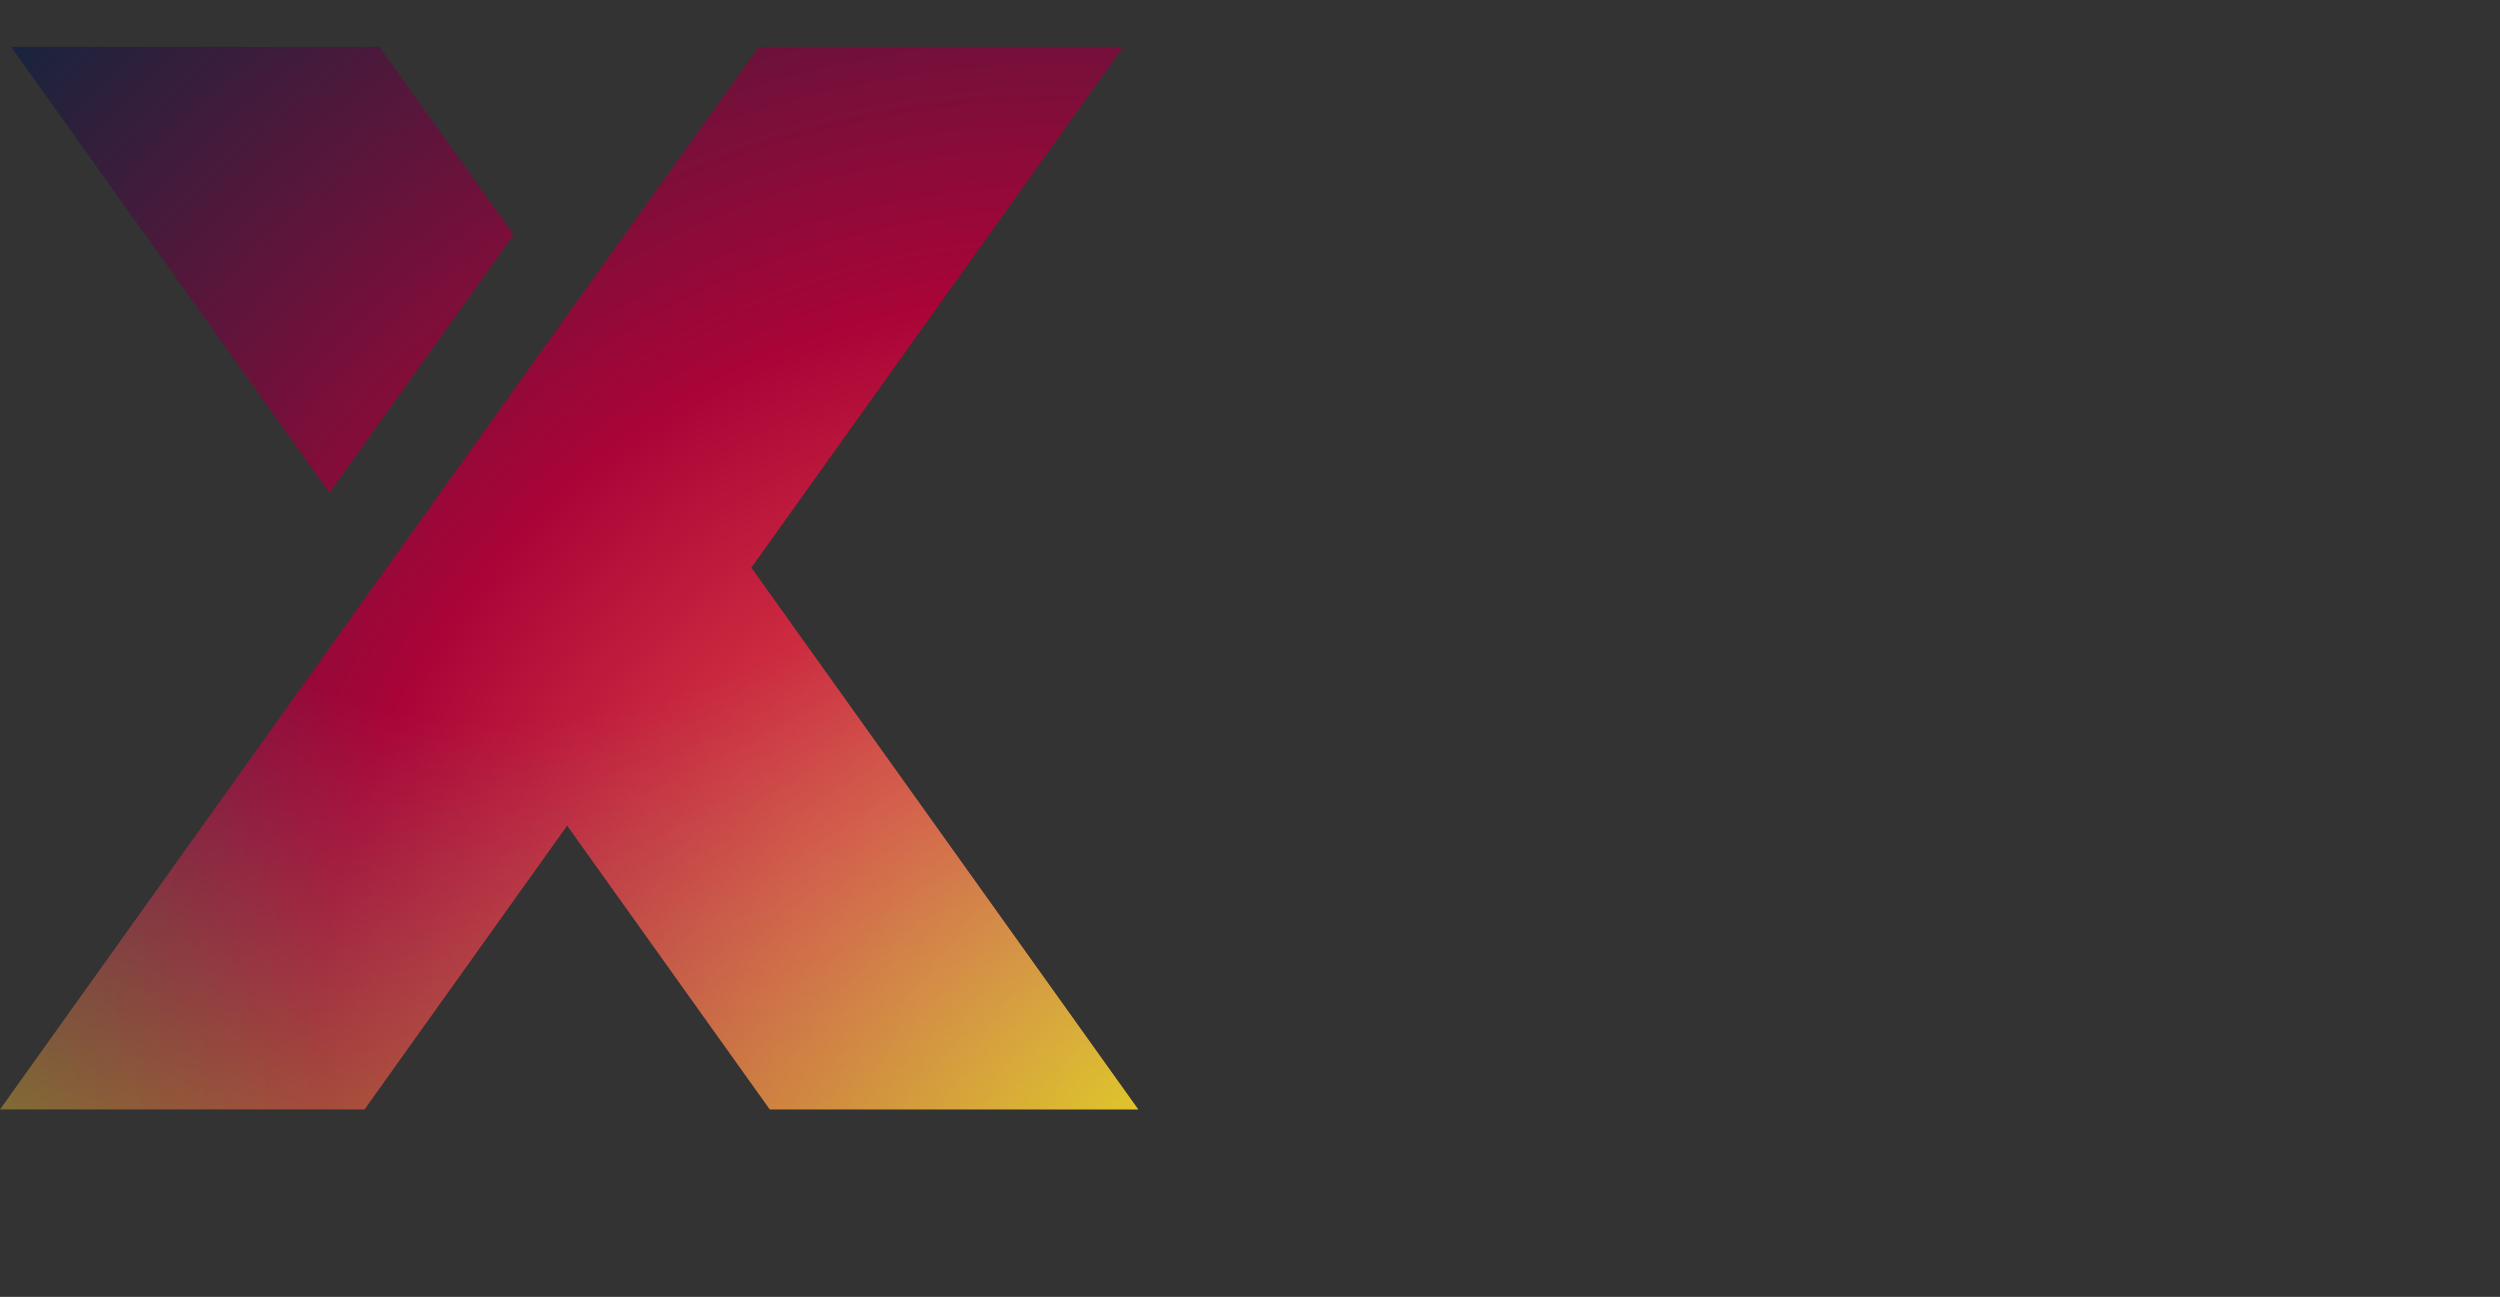 <svg width="160" height="83" viewBox="0 0 160 83" fill="none" xmlns="http://www.w3.org/2000/svg">
<rect x="0" y="0" width="160" height="83" fill="#333333" stroke="none"/>
<path d="M48.087 36.329L72.845 71H49.265L36.297 52.841L23.331 71H0.004L48.56 3H71.887L48.087 36.329ZM32.875 15.026L21.084 31.537L0.706 3H24.287L32.875 15.026Z" fill="url(#paint0_radial_5680_1666)"/>
<path d="M48.087 36.329L72.845 71H49.265L36.297 52.841L23.331 71H0.004L48.56 3H71.887L48.087 36.329ZM32.875 15.026L21.084 31.537L0.706 3H24.287L32.875 15.026Z" fill="url(#paint1_radial_5680_1666)"/>
<defs>
<radialGradient id="paint0_radial_5680_1666" cx="0" cy="0" r="1" gradientUnits="userSpaceOnUse" gradientTransform="translate(72.845 71) rotate(-136.969) scale(99.648 92.4)">
<stop stop-color="#FB894C"/>
<stop offset="0.245" stop-color="#E54845"/>
<stop offset="0.543" stop-color="#AA0438"/>
<stop offset="0.996" stop-color="#19243D"/>
</radialGradient>
<radialGradient id="paint1_radial_5680_1666" cx="0" cy="0" r="1" gradientUnits="userSpaceOnUse" gradientTransform="translate(38.753 3) rotate(116.164) scale(87.877 70.465)">
<stop offset="0.51" stop-color="#5BD29F" stop-opacity="0"/>
<stop offset="1" stop-color="#C2FF0A" stop-opacity="0.5"/>
</radialGradient>
</defs>
</svg>
